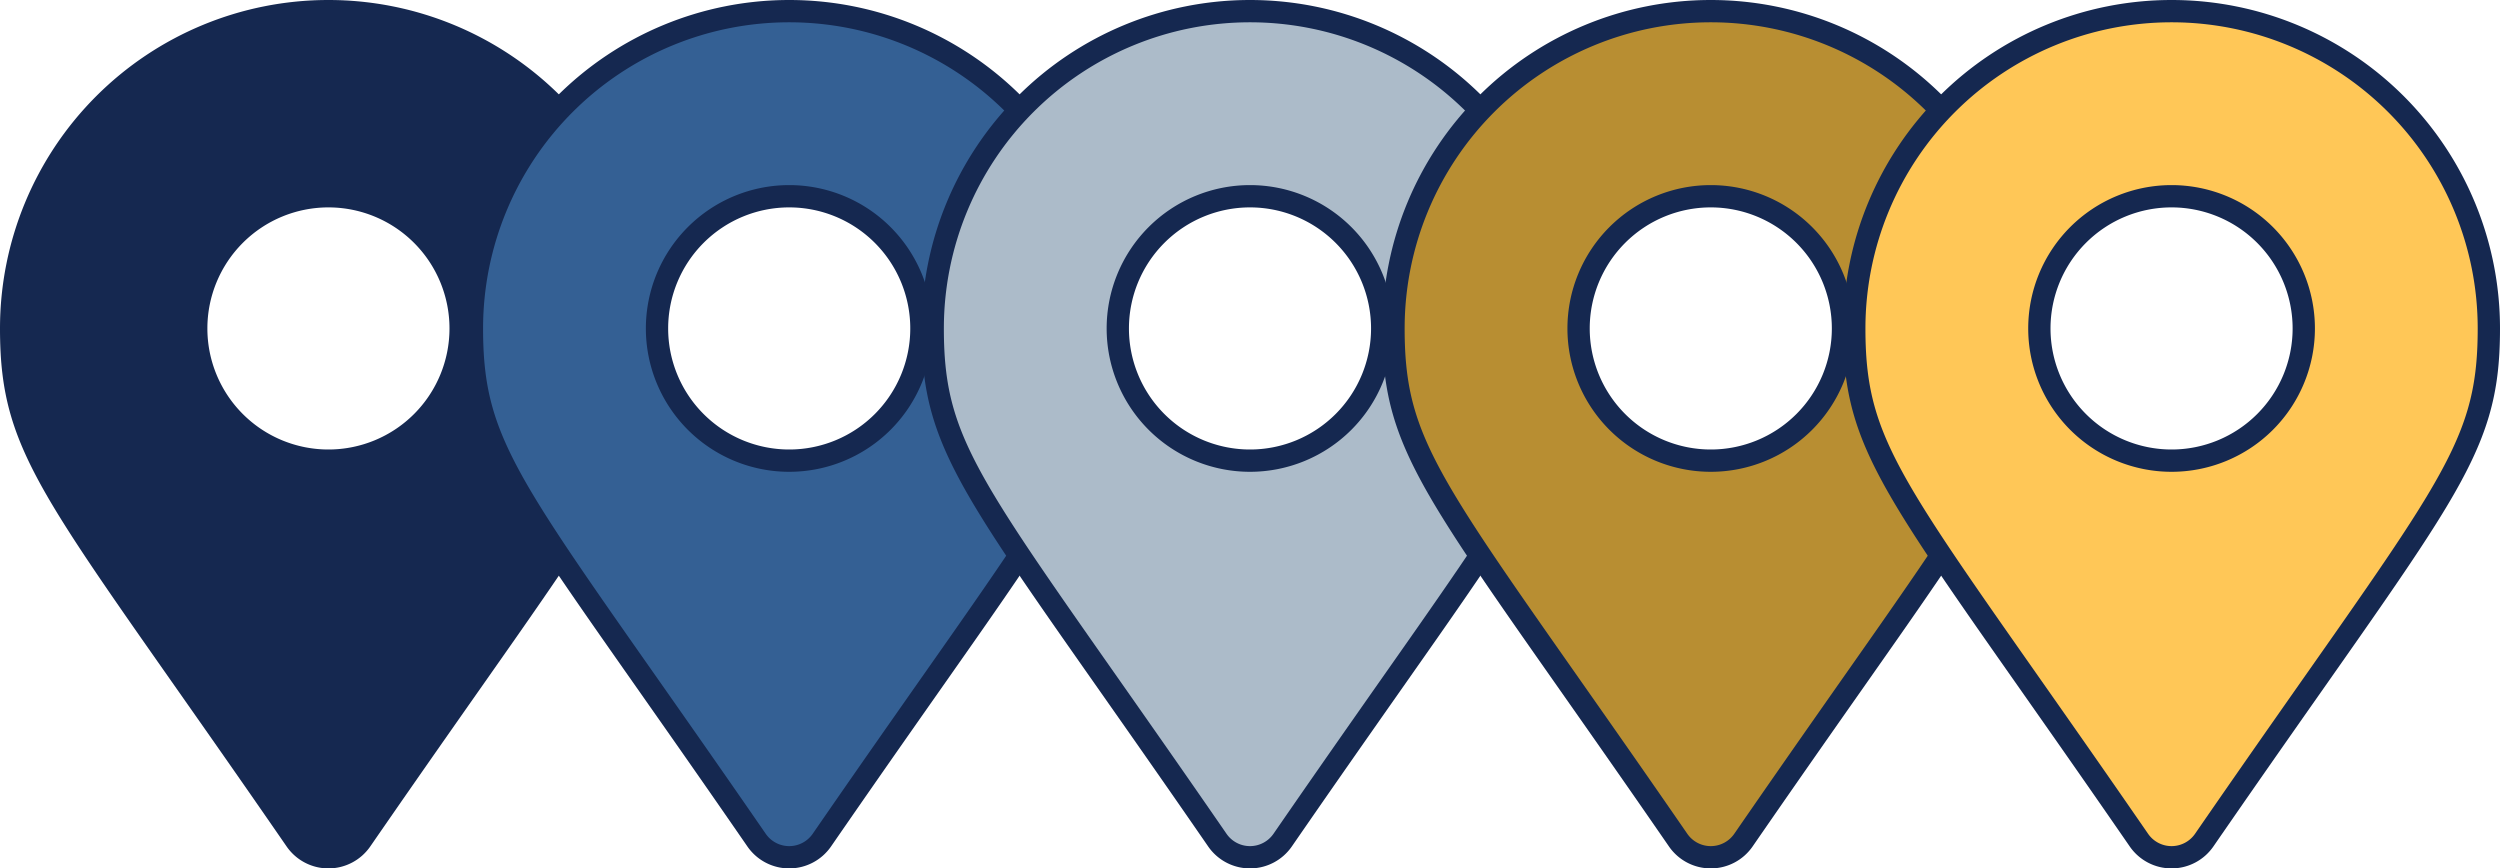 <svg xmlns="http://www.w3.org/2000/svg" width="168.192" height="58.423" viewBox="0 0 168.192 58.423">
  <g id="Group_5159" data-name="Group 5159" transform="translate(-395.75 -6120)">
    <path id="Path_51025" data-name="Path 51025" d="M19.152,55.65a2.669,2.669,0,0,0,4.388,0C39.694,32.231,42.692,29.828,42.692,21.221A21.346,21.346,0,1,0,0,21.221C0,29.828,3,32.231,19.152,55.65Zm2.194-25.534a8.894,8.894,0,1,1,8.894-8.894A8.894,8.894,0,0,1,21.346,30.116Z" transform="translate(396.5 6120.875)" fill="#152850" stroke="#152850" stroke-width="1.5"/>
    <path id="Path_51024" data-name="Path 51024" d="M19.152,55.65a2.669,2.669,0,0,0,4.388,0C39.694,32.231,42.692,29.828,42.692,21.221A21.346,21.346,0,1,0,0,21.221C0,29.828,3,32.231,19.152,55.65Zm2.194-25.534a8.894,8.894,0,1,1,8.894-8.894A8.894,8.894,0,0,1,21.346,30.116Z" transform="translate(427.5 6120.875)" fill="#346094" stroke="#152850" stroke-width="1.5"/>
    <path id="Path_51034" data-name="Path 51034" d="M19.152,55.65a2.669,2.669,0,0,0,4.388,0C39.694,32.231,42.692,29.828,42.692,21.221A21.346,21.346,0,1,0,0,21.221C0,29.828,3,32.231,19.152,55.65Zm2.194-25.534a8.894,8.894,0,1,1,8.894-8.894A8.894,8.894,0,0,1,21.346,30.116Z" transform="translate(458.5 6120.875)" fill="#acbbc9" stroke="#152850" stroke-width="1.5"/>
    <path id="Path_51035" data-name="Path 51035" d="M19.152,55.65a2.669,2.669,0,0,0,4.388,0C39.694,32.231,42.692,29.828,42.692,21.221A21.346,21.346,0,1,0,0,21.221C0,29.828,3,32.231,19.152,55.65Zm2.194-25.534a8.894,8.894,0,1,1,8.894-8.894A8.894,8.894,0,0,1,21.346,30.116Z" transform="translate(489.5 6120.875)" fill="#b88e32" stroke="#152850" stroke-width="1.5"/>
    <path id="Path_51040" data-name="Path 51040" d="M19.152,55.65a2.669,2.669,0,0,0,4.388,0C39.694,32.231,42.692,29.828,42.692,21.221A21.346,21.346,0,1,0,0,21.221C0,29.828,3,32.231,19.152,55.65Zm2.194-25.534a8.894,8.894,0,1,1,8.894-8.894A8.894,8.894,0,0,1,21.346,30.116Z" transform="translate(520.5 6120.875)" fill="#ffc757" stroke="#152850" stroke-width="1.5"/>
  </g>
</svg>
